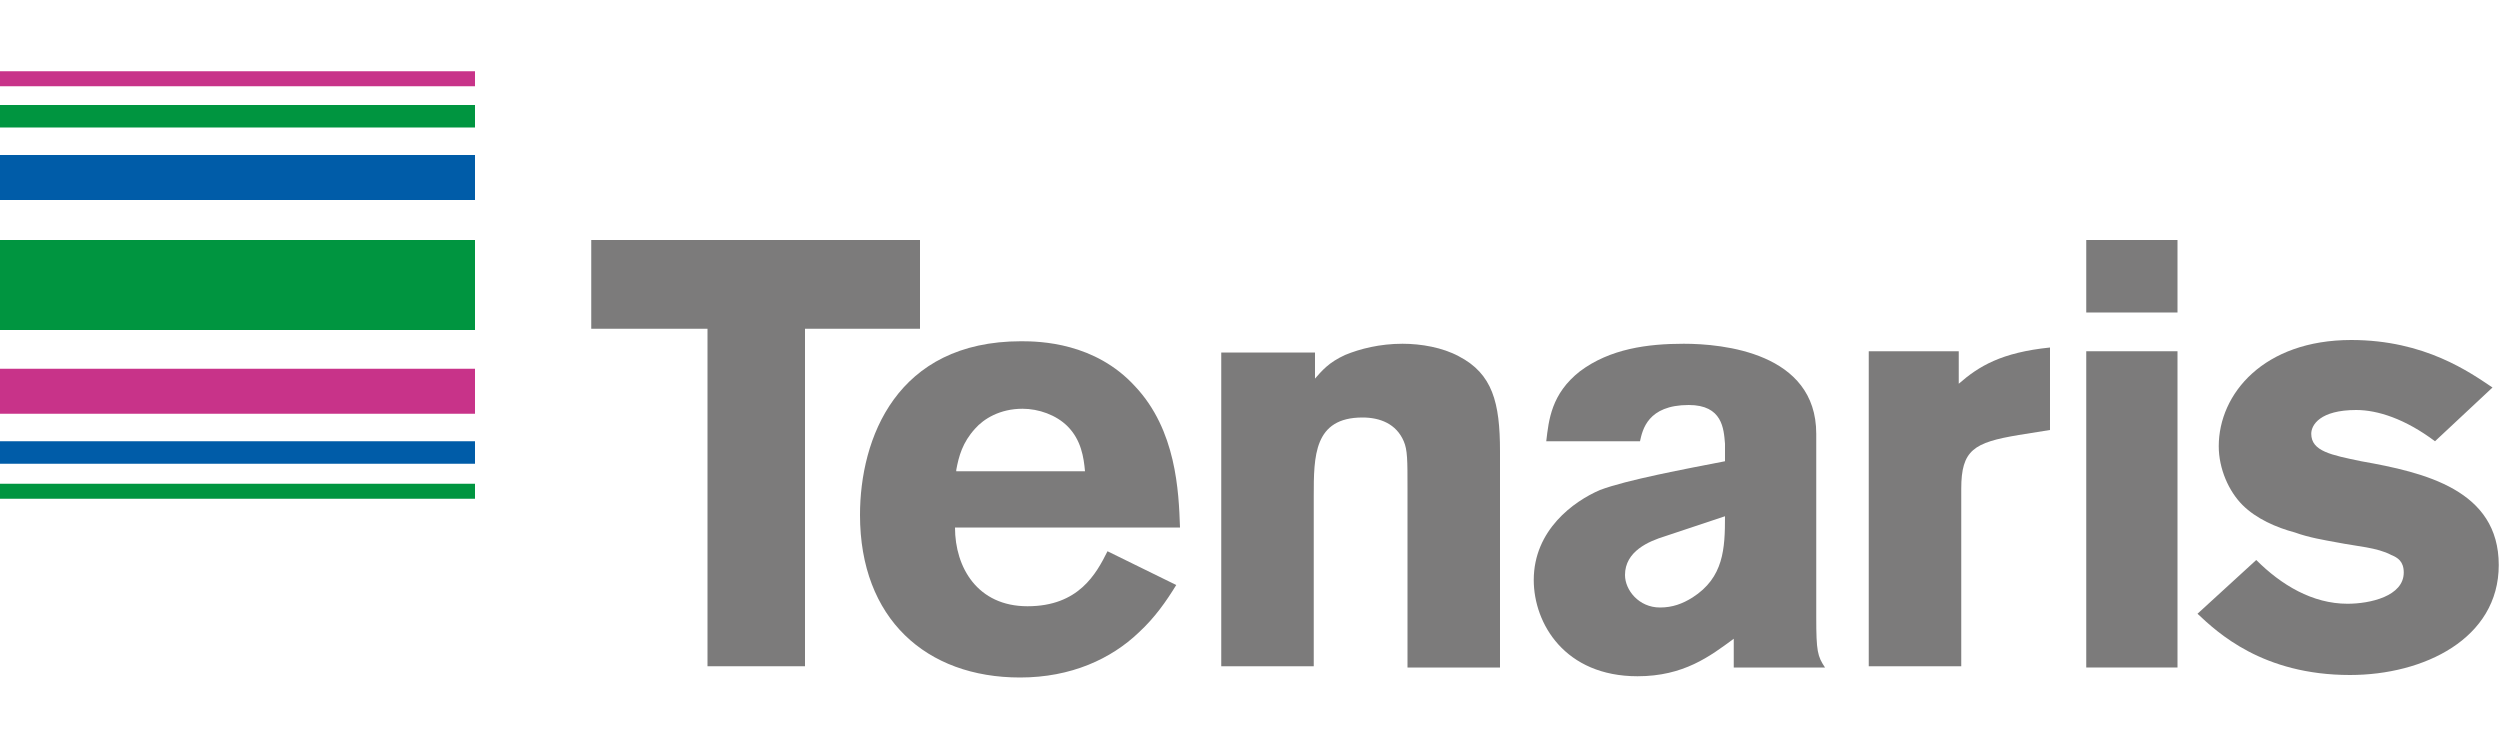 <?xml version="1.0" encoding="utf-8"?>
<!-- Generator: Adobe Illustrator 27.2.0, SVG Export Plug-In . SVG Version: 6.00 Build 0)  -->
<svg version="1.1" id="Capa_1" xmlns="http://www.w3.org/2000/svg" xmlns:xlink="http://www.w3.org/1999/xlink" x="0px" y="0px"
	 viewBox="0 0 200 60" style="enable-background:new 0 0 200 60;" xml:space="preserve">
<style type="text/css">
	.st0{fill:#7C7B7B;}
	.st1{fill:#009540;}
	.st2{fill:#005CA8;}
	.st3{fill:#C83389;}
</style>
<g>
	<g>
		<g>
			<g>
				<polygon class="st0" points="73.6,19.2 47.3,19.2 47.3,26.3 56.6,26.3 56.6,53.3 64.4,53.3 64.4,26.3 73.6,26.3 				"/>
				<path class="st0" d="M76.5,37.6c0.2-1.1,0.5-2.2,1.5-3.3c0.7-0.8,2-1.6,3.8-1.6c1.3,0,2.7,0.5,3.6,1.4c1.1,1.1,1.3,2.5,1.4,3.6
					H76.5z M88.6,44.1c-0.9,1.8-2.3,4.4-6.4,4.4c-4,0-5.8-3.1-5.8-6.3h18c-0.1-2.9-0.3-7.8-3.6-11.3c-3.2-3.5-7.6-3.6-9.1-3.6
					c-10,0-12.9,7.8-12.9,13.9c0,8.3,5.3,13,12.8,13c4.1,0,7.3-1.5,9.5-3.6c1.3-1.2,2.2-2.5,3-3.8L88.6,44.1z"/>
				<path class="st0" d="M105.1,30.4c0.7-0.8,1.2-1.4,2.5-2c1.2-0.5,2.8-0.9,4.6-0.9c1.5,0,3.2,0.3,4.5,1c2.7,1.4,3.3,3.7,3.3,7.6
					v17.3h-7.4V39.1c0-2.3,0-3.1-0.3-3.8c-0.6-1.4-1.9-1.9-3.3-1.9c-3.9,0-3.9,3.1-3.9,6.3v13.6h-7.4V28.2h7.5V30.4z"/>
				<path class="st0" d="M138,41.3c0,2.6-0.1,4.9-2.6,6.5c-0.8,0.5-1.6,0.8-2.6,0.8c-1.7,0-2.8-1.4-2.8-2.6c0-1.9,1.9-2.7,3.2-3.1
					L138,41.3z M131.2,35.3c0.2-0.9,0.6-2.9,3.9-2.9c2.7,0,2.8,1.9,2.9,3.1v1.4c-3.1,0.6-7.9,1.5-10,2.3c-2.1,0.9-5.3,3.2-5.3,7.2
					c0,3.5,2.5,7.7,8.3,7.7c3.7,0,5.8-1.6,7.7-3v2.3h7.3c-0.6-0.9-0.7-1.3-0.7-4V34.7c0-6.5-7.5-7.2-10.6-7.2
					c-2.9,0-5.9,0.4-8.3,2.2c-2.3,1.8-2.5,3.9-2.7,5.6H131.2z"/>
				<path class="st0" d="M156.7,30.7c1.6-1.4,3.4-2.5,7.3-2.9v6.6l-2.5,0.4c-3.6,0.6-4.6,1.2-4.6,4.3v14.2h-7.4V28.1h7.2V30.7z"/>
				<path class="st0" d="M166.9,19.2h7.3v5.8h-7.3V19.2z M166.9,28.1h7.3v25.3h-7.3V28.1z"/>
				<path class="st0" d="M180.5,44.8c2,2,4.5,3.5,7.3,3.5c1.8,0,4.5-0.6,4.5-2.5c0-0.9-0.5-1.2-1-1.4c-1.1-0.6-2.8-0.7-4.3-1
					c-1.1-0.2-2.3-0.4-3.4-0.8c-1.5-0.4-3.1-1.1-4.2-2.2c-1.1-1.1-1.9-2.9-1.9-4.7c0-4.2,3.6-8.5,10.6-8.5c5.9,0,9.5,2.6,11.3,3.8
					l-4.6,4.3c-2.4-1.8-4.6-2.5-6.3-2.5c-2.9,0-3.6,1.2-3.6,1.9c0,1.4,1.6,1.7,4,2.2c5.1,0.9,11,2.3,11,8.3c0,5.9-6,8.8-11.9,8.8
					c-7,0-10.6-3.4-12.2-4.9L180.5,44.8z"/>
			</g>
		</g>
	</g>
	<g>
		<g>
			<rect y="38.7" class="st1" width="38" height="1.2"/>
			<rect y="19.2" class="st1" width="38" height="7.2"/>
			<rect y="8.4" class="st1" width="38" height="1.8"/>
		</g>
		<g>
			<rect y="35.3" class="st2" width="38" height="1.8"/>
			<rect y="12.4" class="st2" width="38" height="3.6"/>
		</g>
		<g>
			<rect y="29.5" class="st3" width="38" height="3.6"/>
			<rect y="5.7" class="st3" width="38" height="1.2"/>
		</g>
	</g>
</g>
</svg>
